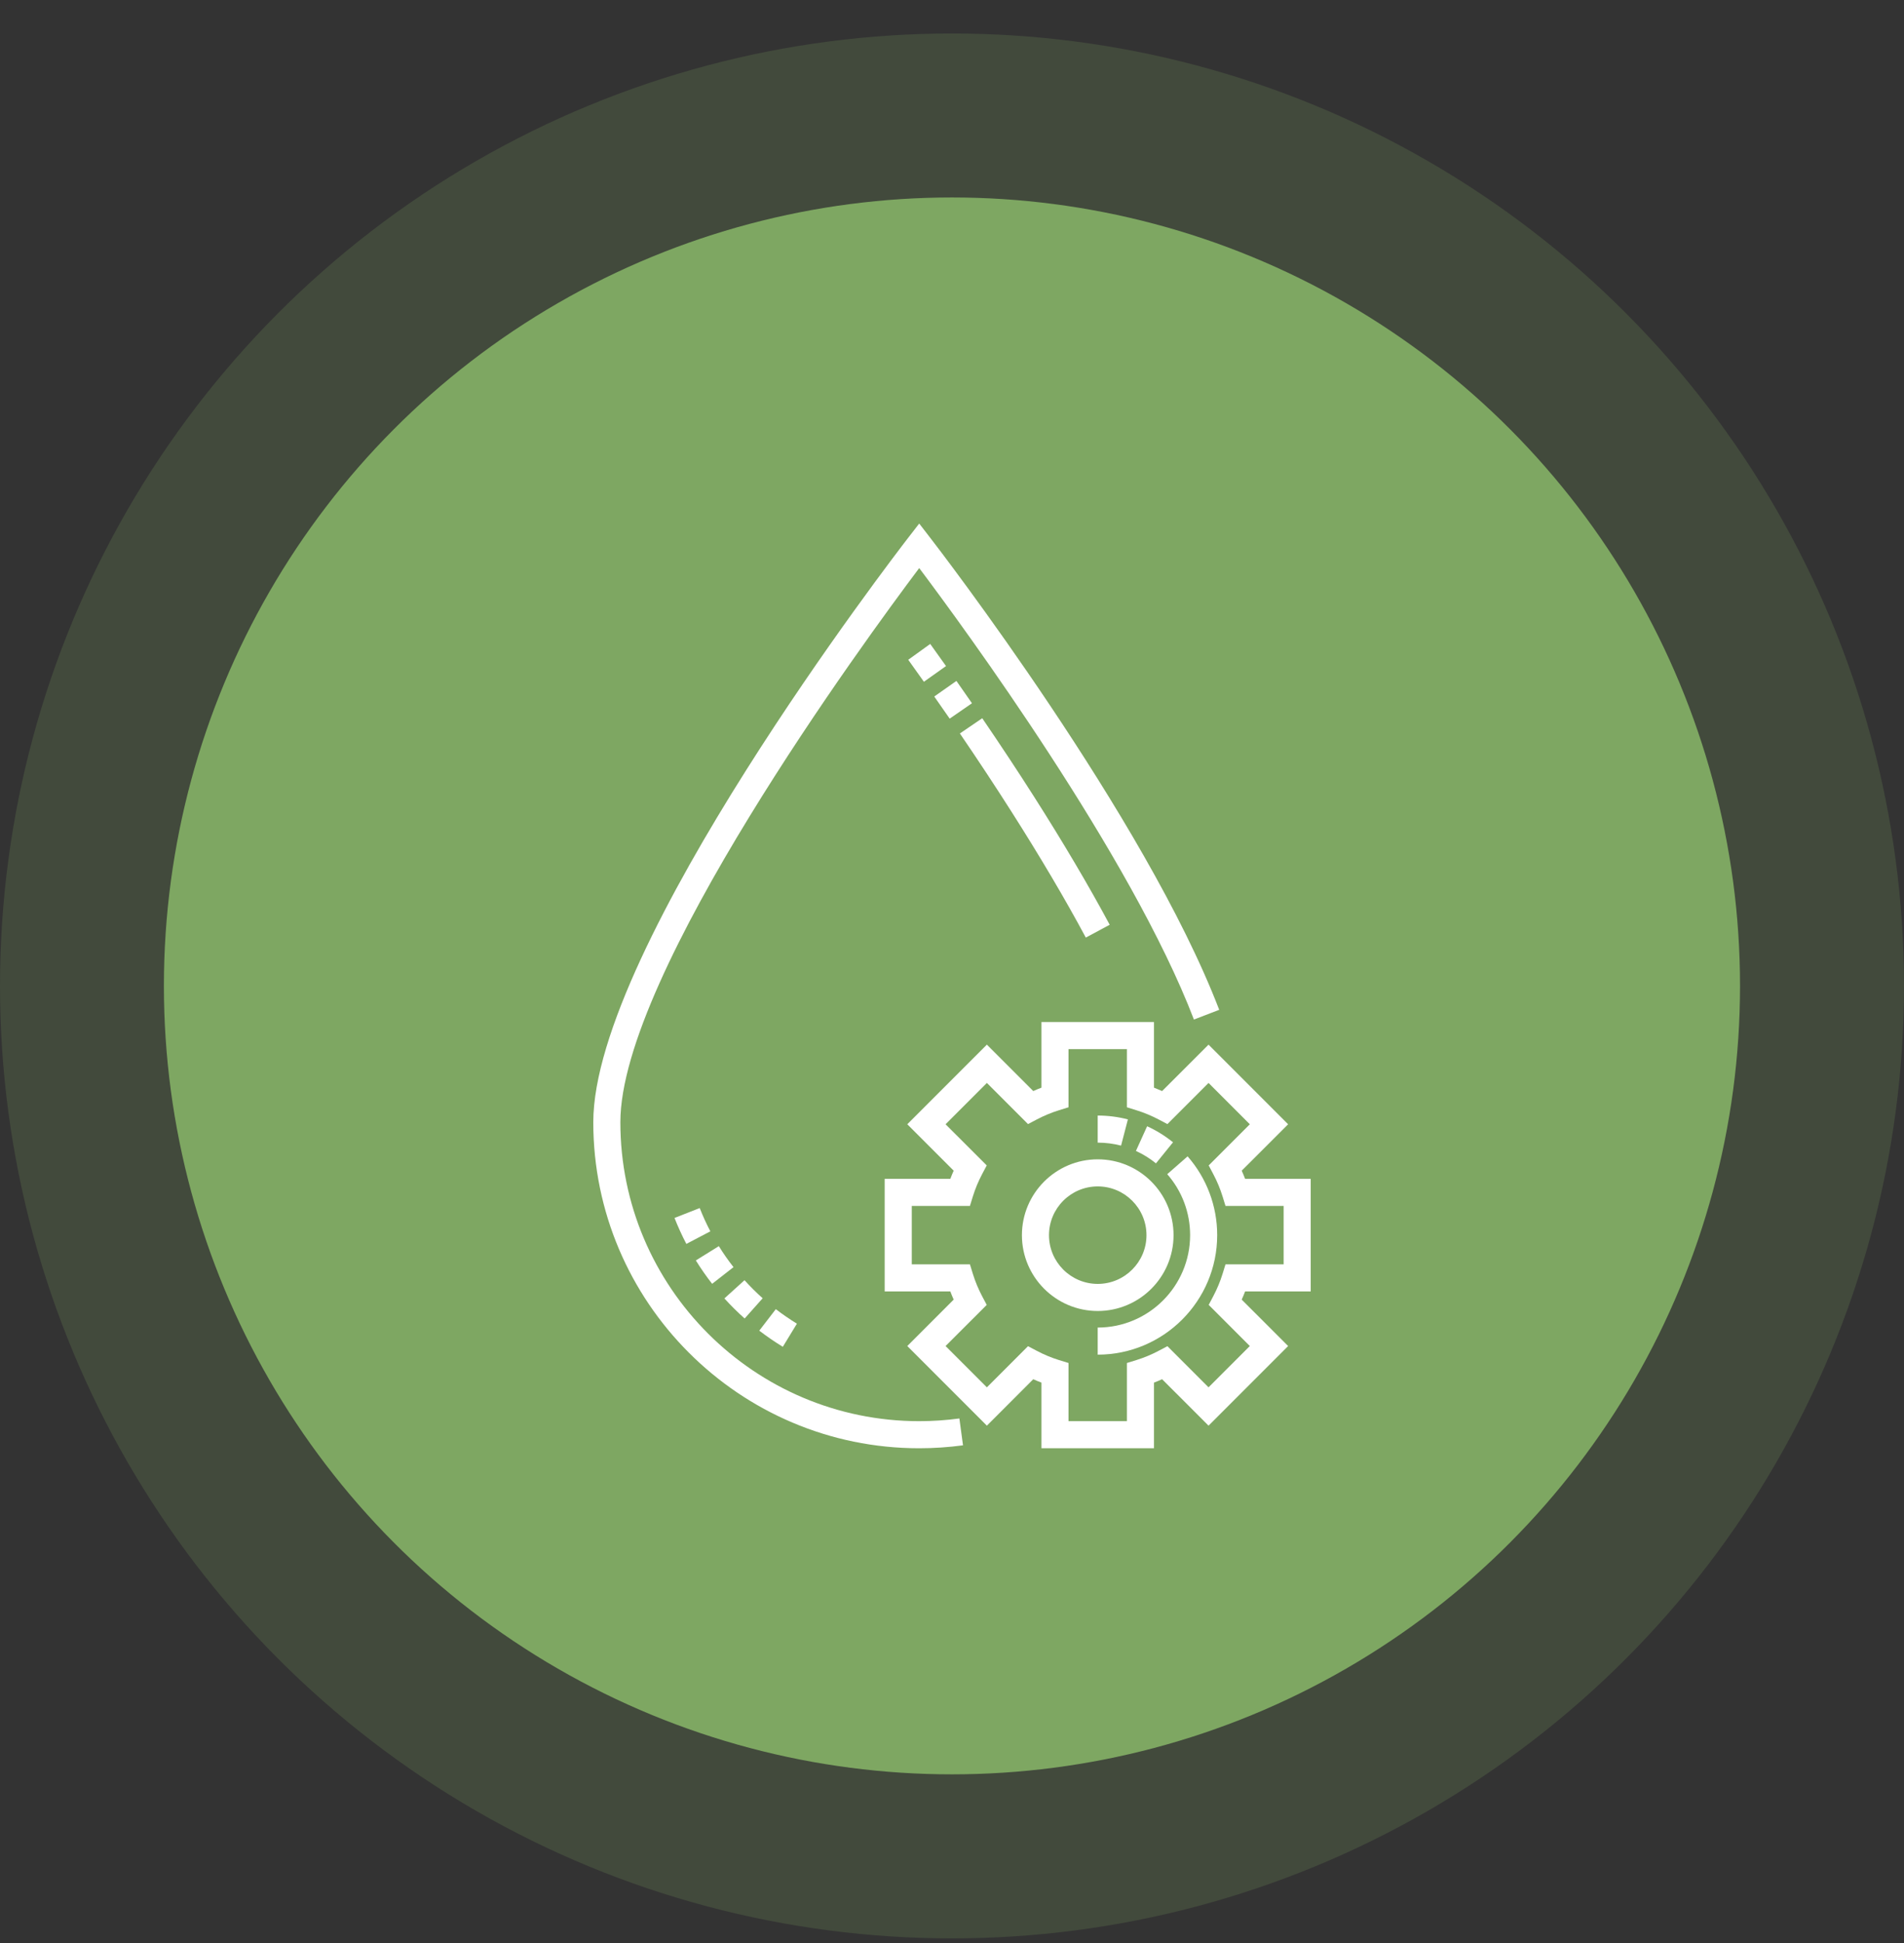 <svg width="50" height="51" viewBox="0 0 50 51" fill="none" xmlns="http://www.w3.org/2000/svg">
<rect x="0" y="0" width="50" height="51" fill="#333333" stroke="none"/>
<circle cx="24.999" cy="25.878" r="20.695" fill="#7EA863"/>
<circle opacity="0.2" cx="25" cy="25.879" r="25" fill="#7EA863"/>
<g clip-path="url(#clip0_2941_51546)">
<path d="M20.927 34.744C20.737 34.627 20.55 34.499 20.373 34.363L19.939 34.927C20.137 35.079 20.345 35.221 20.557 35.351L20.927 34.744Z" fill="white"/>
<path d="M17.713 31.969C17.804 32.2 17.909 32.43 18.024 32.65L18.654 32.32C18.55 32.122 18.456 31.916 18.375 31.709L17.713 31.969Z" fill="white"/>
<path d="M19.262 33.26C19.124 33.084 18.994 32.899 18.877 32.709L18.273 33.084C18.404 33.295 18.548 33.502 18.701 33.698L19.262 33.26Z" fill="white"/>
<path d="M19.555 34.608L20.028 34.077C19.861 33.928 19.701 33.769 19.551 33.603L19.023 34.081C19.19 34.265 19.369 34.443 19.555 34.608Z" fill="white"/>
<path d="M28.514 24.61L29.141 24.273C28.592 23.25 27.924 22.119 27.155 20.912C26.732 20.248 26.274 19.555 25.794 18.852L25.207 19.252C25.683 19.949 26.136 20.636 26.555 21.294C27.314 22.486 27.974 23.602 28.514 24.61Z" fill="white"/>
<path d="M23.851 17.318C23.981 17.499 24.119 17.692 24.262 17.895L24.843 17.483C24.698 17.279 24.559 17.085 24.428 16.902L23.851 17.318Z" fill="white"/>
<path d="M25.524 18.459C25.385 18.257 25.249 18.062 25.116 17.873L24.534 18.282C24.666 18.469 24.801 18.663 24.939 18.863L25.524 18.459Z" fill="white"/>
<path d="M34.42 33.898V30.942H32.697C32.67 30.87 32.64 30.799 32.608 30.728L33.827 29.51L31.737 27.42L30.518 28.638C30.448 28.607 30.376 28.577 30.304 28.549V26.826H27.349V28.549C27.276 28.577 27.205 28.606 27.134 28.638L25.916 27.42L23.826 29.51L25.044 30.728C25.013 30.799 24.983 30.87 24.956 30.942H23.232V33.898H24.956C24.983 33.97 25.013 34.042 25.044 34.112L23.826 35.331L25.916 37.421L27.134 36.202C27.205 36.234 27.276 36.264 27.349 36.291V38.014H30.304V36.291C30.376 36.264 30.448 36.234 30.518 36.202L31.737 37.421L33.827 35.331L32.608 34.112C32.64 34.042 32.67 33.97 32.697 33.898H34.42ZM32.821 35.331L31.737 36.415L30.657 35.335L30.425 35.457C30.238 35.556 30.043 35.637 29.843 35.699L29.593 35.776V37.303H28.06V35.776L27.809 35.699C27.61 35.637 27.415 35.556 27.228 35.457L26.996 35.335L25.916 36.415L24.831 35.331L25.912 34.251L25.789 34.019C25.691 33.832 25.61 33.637 25.548 33.437L25.471 33.187H23.944V31.653H25.471L25.548 31.403C25.61 31.204 25.691 31.008 25.789 30.822L25.912 30.59L24.831 29.51L25.916 28.425L26.996 29.505L27.228 29.383C27.414 29.285 27.61 29.204 27.809 29.142L28.06 29.064V27.537H29.593V29.064L29.843 29.142C30.043 29.204 30.238 29.285 30.425 29.383L30.657 29.505L31.737 28.425L32.821 29.51L31.741 30.59L31.863 30.822C31.962 31.008 32.043 31.204 32.105 31.403L32.182 31.653H33.709V33.187H32.182L32.105 33.437C32.043 33.636 31.962 33.832 31.863 34.019L31.741 34.251L32.821 35.331Z" fill="white"/>
<path d="M30.818 32.421C30.818 31.323 29.925 30.43 28.827 30.43C27.729 30.43 26.836 31.323 26.836 32.421C26.836 33.518 27.729 34.411 28.827 34.411C29.925 34.411 30.818 33.519 30.818 32.421ZM27.547 32.421C27.547 31.715 28.121 31.141 28.827 31.141C29.533 31.141 30.107 31.715 30.107 32.421C30.107 33.126 29.532 33.7 28.827 33.7C28.121 33.7 27.547 33.126 27.547 32.421Z" fill="white"/>
<path d="M29.619 29.382C29.361 29.315 29.095 29.281 28.826 29.281V29.992C29.034 29.992 29.241 30.019 29.44 30.07L29.619 29.382Z" fill="white"/>
<path d="M31.187 30.352L30.652 30.82C31.04 31.262 31.253 31.83 31.253 32.419C31.253 33.757 30.165 34.846 28.826 34.846V35.557C30.557 35.557 31.964 34.149 31.964 32.419C31.964 31.658 31.688 30.924 31.187 30.352Z" fill="white"/>
<path d="M30.804 29.983C30.596 29.815 30.367 29.673 30.124 29.562L29.83 30.21C30.018 30.295 30.195 30.405 30.356 30.536L30.804 29.983Z" fill="white"/>
<path d="M24.139 37.303C19.812 37.303 16.291 33.783 16.291 29.456C16.291 25.566 22.705 16.817 24.139 14.911C25.296 16.449 29.698 22.445 31.353 26.761L32.017 26.506C30.076 21.445 24.65 14.403 24.42 14.106L24.139 13.742L23.857 14.106C23.519 14.543 15.58 24.857 15.58 29.456C15.58 34.175 19.419 38.014 24.139 38.014C24.52 38.014 24.907 37.988 25.289 37.937L25.194 37.232C24.843 37.279 24.488 37.303 24.139 37.303Z" fill="white"/>
</g>
<defs>
<clipPath id="clip0_2941_51546">
<rect width="24.272" height="24.272" fill="white" transform="translate(12.864 13.742)"/>
</clipPath>
</defs>
</svg>
